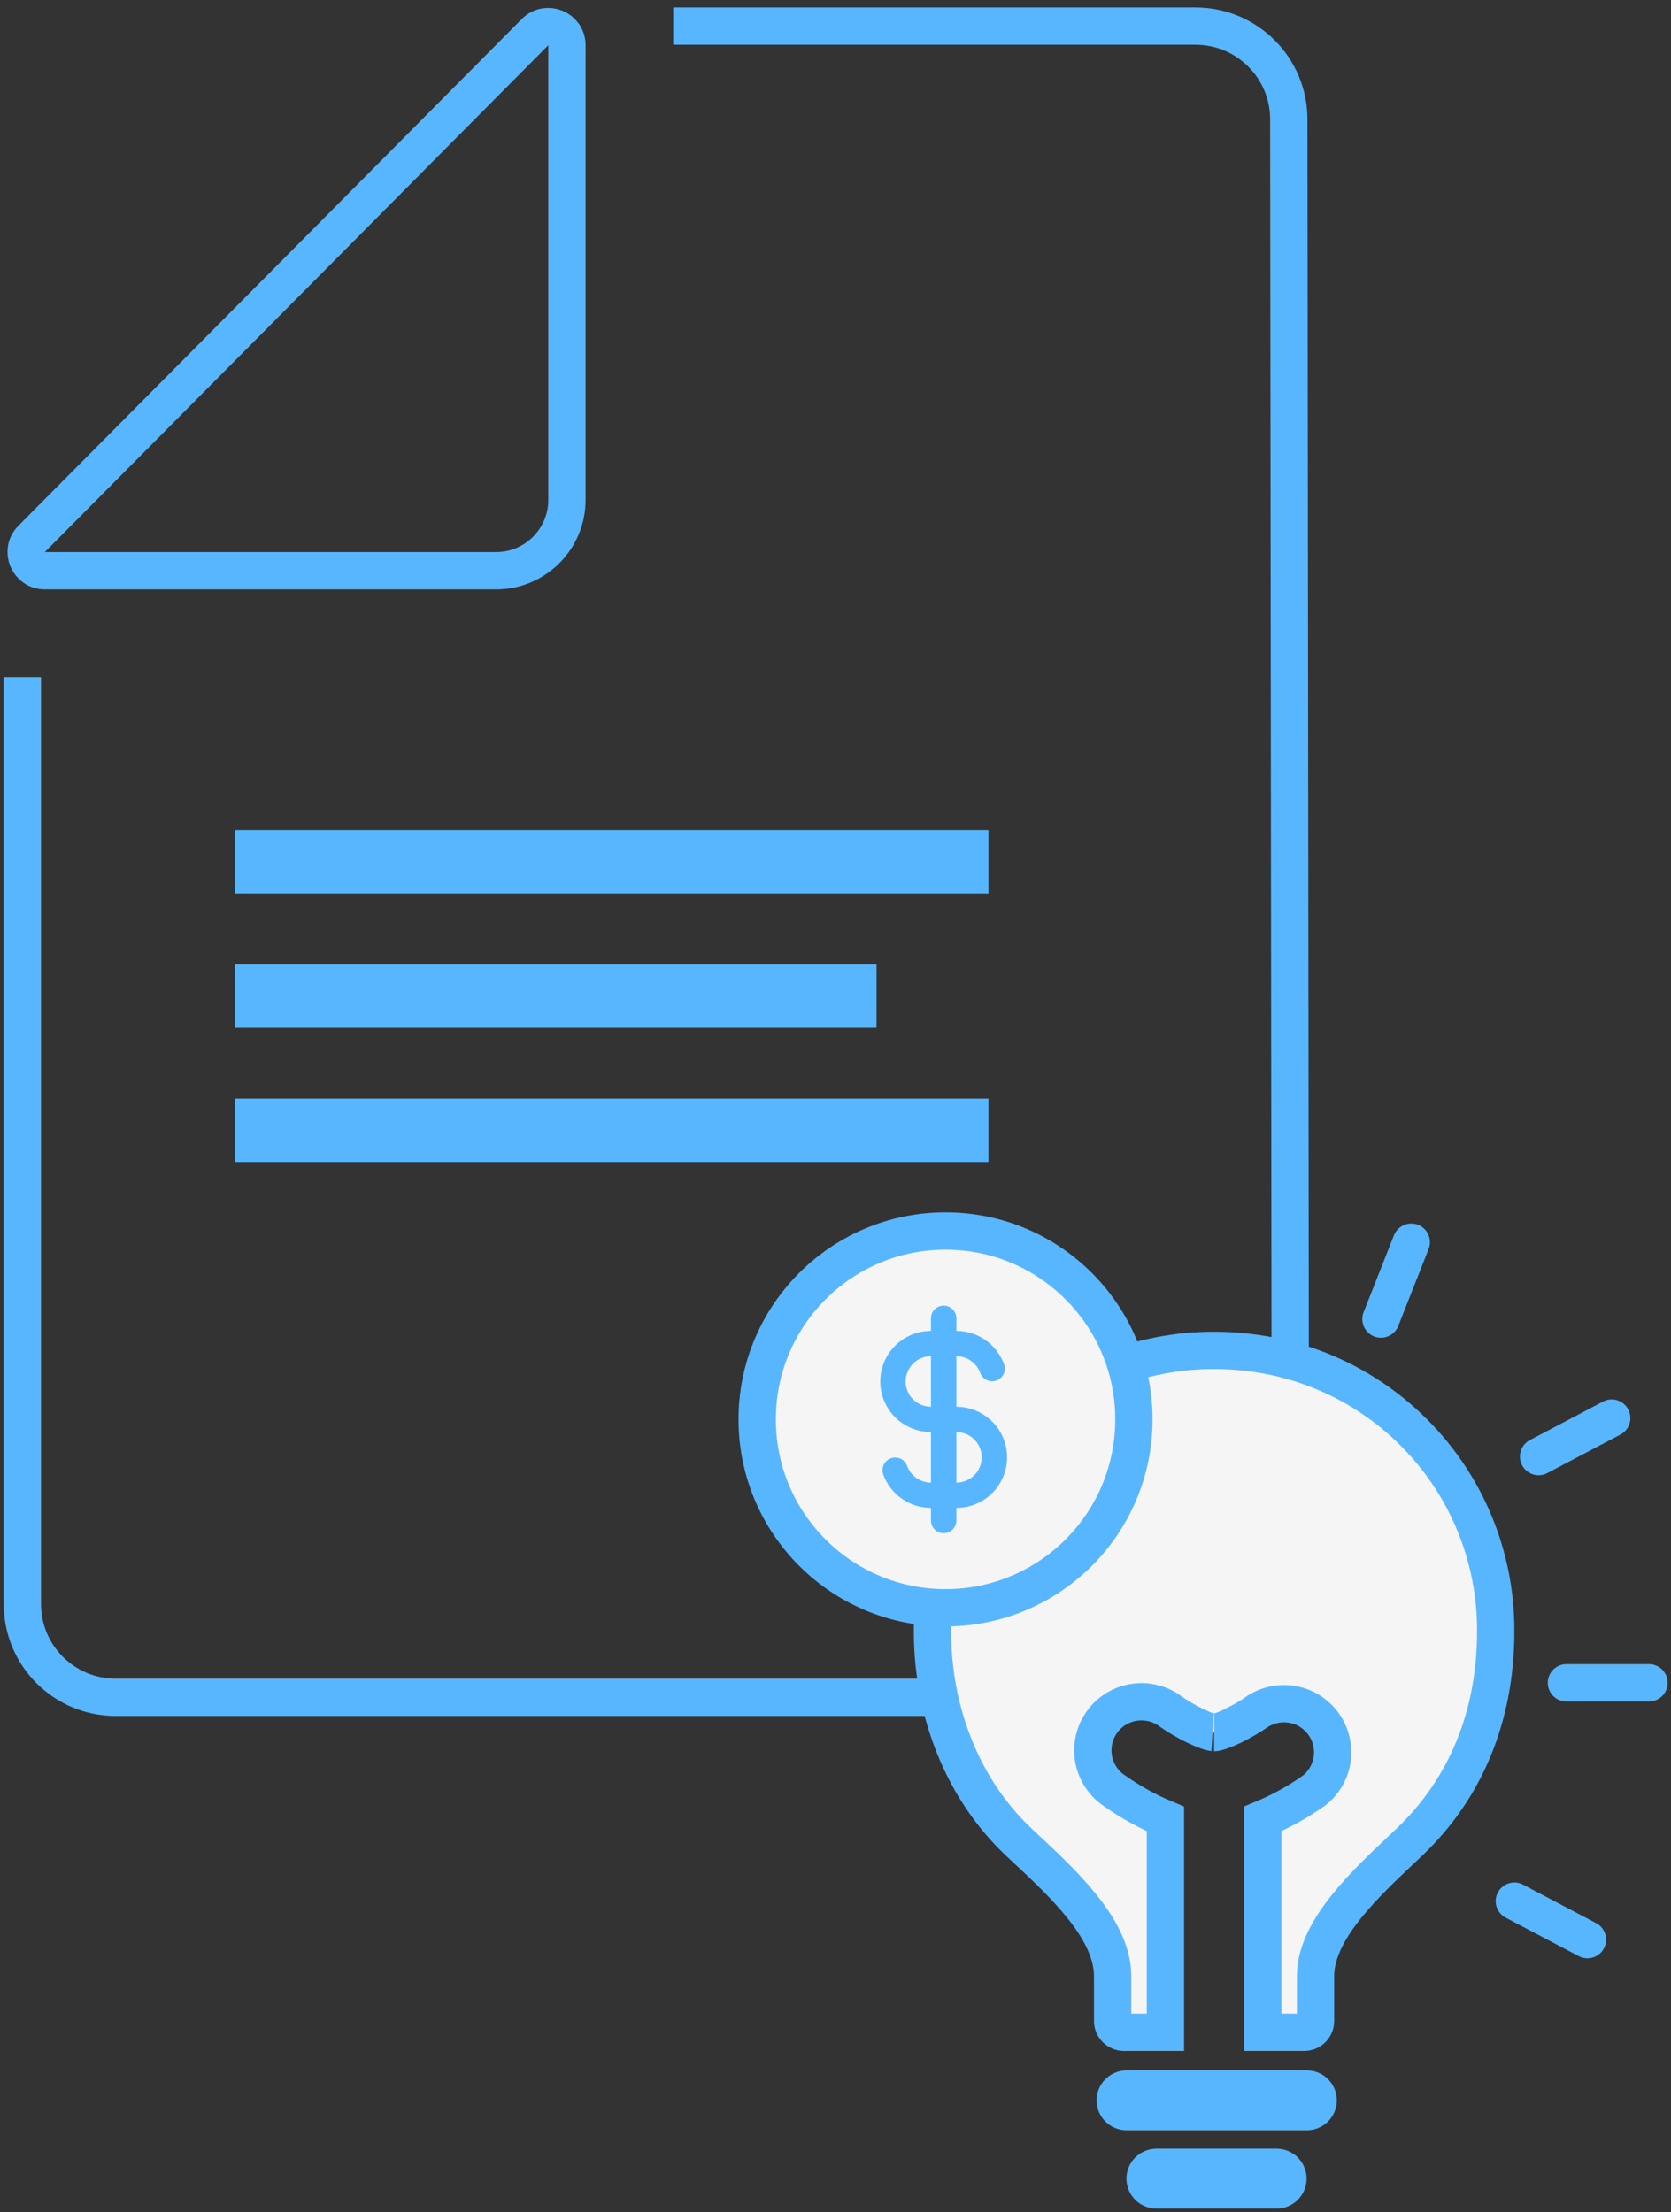 <svg xmlns="http://www.w3.org/2000/svg" width="448" height="593" viewBox="0 0 448 593" fill="none"><rect x="0" y="0" width="448" height="593" fill="#333333" stroke="none"/><path d="M180.5 7H320.528C334.324 7 345.512 18.176 345.528 31.972L345.972 429.972C345.987 443.79 334.79 455 320.972 455H31C17.193 455 6 443.807 6 430V181.5" stroke="#58B6FF" stroke-width="10"></path><path d="M8.468 144.476L143.453 8.603C146.598 5.438 152 7.665 152 12.127L152 134C152 144.493 143.493 153 133 153L12.015 153C7.569 153 5.334 147.631 8.468 144.476Z" stroke="#58B6FF" stroke-width="10"></path><path d="M63 231H265" stroke="#58B6FF" stroke-width="17"></path><path d="M63 267H235" stroke="#58B6FF" stroke-width="17"></path><path d="M63 303H265" stroke="#58B6FF" stroke-width="17"></path><path d="M302.05 560H350.35C351.162 560 351.939 560.322 352.51 560.892C353.081 561.462 353.4 562.232 353.4 563.033C353.4 563.834 353.081 564.605 352.51 565.175C351.939 565.745 351.162 566.067 350.35 566.067H302.05C301.238 566.067 300.461 565.745 299.89 565.175C299.319 564.605 299 563.834 299 563.033C299 562.232 299.319 561.462 299.89 560.892C300.461 560.322 301.238 560 302.05 560Z" stroke="#58B6FF" stroke-width="10"></path><path d="M310.05 581H342.25C343.062 581 343.839 581.322 344.41 581.892C344.981 582.462 345.3 583.232 345.3 584.033C345.3 584.834 344.981 585.605 344.41 586.175C343.839 586.745 343.062 587.067 342.25 587.067H310.05C309.238 587.067 308.461 586.745 307.89 586.175C307.319 585.605 307 584.834 307 584.033C307 583.232 307.319 582.462 307.89 581.892C308.461 581.322 309.238 581 310.05 581Z" stroke="#58B6FF" stroke-width="10"></path><path d="M325.488 362H325.5C345.863 362 364.852 369.812 379.029 383.979L379.031 383.981C386.042 390.982 391.593 399.299 395.363 408.452C399.134 417.605 401.049 427.413 400.999 437.308L400.999 437.321V437.333C400.999 459.983 392.968 479.415 377.933 493.742C377.931 493.744 377.929 493.746 377.927 493.747L375.473 496.072L375.468 496.077L375.46 496.084L375.46 496.084L375.349 496.189C370.942 500.352 365.439 505.55 361.045 511.013C356.76 516.338 352.699 522.895 352.699 529.717V541.767C352.699 542.568 352.381 543.338 351.81 543.908C351.239 544.478 350.462 544.8 349.649 544.8H338.55V487.595C343.353 485.598 347.922 483.078 352.174 480.08L352.303 479.989L352.427 479.889C355.018 477.803 356.716 474.807 357.168 471.51C357.62 468.214 356.793 464.87 354.857 462.164C352.922 459.459 350.026 457.596 346.763 456.953C343.5 456.311 340.114 456.937 337.297 458.704L337.187 458.773L337.081 458.848C335.438 460.001 332.947 461.496 330.486 462.683C329.261 463.274 328.123 463.75 327.16 464.069C326.682 464.227 326.288 464.333 325.978 464.397C325.826 464.428 325.708 464.446 325.622 464.457C325.542 464.466 325.503 464.467 325.5 464.467C325.503 464.467 325.464 464.467 325.376 464.456C325.289 464.446 325.171 464.428 325.019 464.397C324.709 464.333 324.314 464.227 323.836 464.069C322.874 463.751 321.737 463.276 320.513 462.686C318.103 461.524 315.668 460.067 314.037 458.925C312.682 457.875 311.133 457.102 309.479 456.651C307.772 456.185 305.987 456.071 304.235 456.315C302.482 456.56 300.797 457.158 299.283 458.073C297.768 458.988 296.455 460.202 295.425 461.642C294.394 463.081 293.668 464.715 293.29 466.444C292.912 468.173 292.891 469.962 293.227 471.7C293.564 473.437 294.252 475.088 295.248 476.551C296.219 477.978 297.464 479.197 298.909 480.139C303.136 483.116 307.677 485.621 312.45 487.61V544.8H301.35C300.538 544.8 299.761 544.478 299.19 543.908C298.619 543.338 298.3 542.568 298.3 541.767V529.717C298.3 522.776 294.209 516.157 289.859 510.779C285.391 505.256 279.794 500.033 275.321 495.86L275.264 495.806L275.258 495.801L273.083 493.765C273.081 493.763 273.079 493.761 273.077 493.759C258.513 480.025 250 459.493 250 437.333L250 437.322C249.977 427.425 251.912 417.621 255.697 408.473C259.481 399.325 265.04 391.012 272.054 384.012C279.068 377.013 287.399 371.465 296.569 367.687C305.739 363.909 315.566 361.977 325.488 362Z" fill="#F5F5F5" stroke="#58B6FF" stroke-width="10"></path><circle cx="253.5" cy="380.5" r="50.5" fill="#F5F5F5" stroke="#58B6FF" stroke-width="10"></circle><path fill-rule="evenodd" clip-rule="evenodd" d="M256.4 353.389C256.4 352.49 256.042 351.628 255.404 350.993C254.767 350.357 253.902 350 253 350C252.098 350 251.233 350.357 250.596 350.993C249.958 351.628 249.6 352.49 249.6 353.389V356.778C245.993 356.778 242.534 358.206 239.983 360.748C237.433 363.29 236 366.738 236 370.333C236 373.928 237.433 377.376 239.983 379.919C242.534 382.461 245.993 383.889 249.6 383.889V397.444C248.194 397.445 246.822 397.01 245.673 396.201C244.524 395.392 243.655 394.248 243.186 392.927C242.874 392.095 242.247 391.419 241.439 391.043C240.632 390.667 239.709 390.623 238.869 390.918C238.029 391.214 237.339 391.827 236.947 392.625C236.556 393.422 236.494 394.341 236.775 395.184C237.713 397.827 239.45 400.115 241.747 401.734C244.044 403.353 246.787 404.222 249.6 404.222V407.611C249.6 408.51 249.958 409.372 250.596 410.007C251.233 410.643 252.098 411 253 411C253.902 411 254.767 410.643 255.404 410.007C256.042 409.372 256.4 408.51 256.4 407.611V404.222C260.007 404.222 263.466 402.794 266.017 400.252C268.567 397.71 270 394.262 270 390.667C270 387.072 268.567 383.624 266.017 381.081C263.466 378.539 260.007 377.111 256.4 377.111V363.556C257.806 363.555 259.178 363.99 260.327 364.799C261.476 365.608 262.345 366.752 262.814 368.073C263.126 368.905 263.753 369.581 264.561 369.957C265.368 370.333 266.291 370.377 267.131 370.082C267.971 369.786 268.661 369.173 269.053 368.375C269.444 367.578 269.506 366.659 269.225 365.816C268.287 363.173 266.55 360.884 264.253 359.266C261.956 357.647 259.213 356.778 256.4 356.778V353.389ZM249.6 363.556C247.797 363.556 246.067 364.27 244.792 365.541C243.516 366.812 242.8 368.536 242.8 370.333C242.8 372.131 243.516 373.855 244.792 375.126C246.067 376.397 247.797 377.111 249.6 377.111V363.556ZM256.4 383.889V397.444C258.203 397.444 259.933 396.73 261.208 395.459C262.484 394.188 263.2 392.464 263.2 390.667C263.2 388.869 262.484 387.145 261.208 385.874C259.933 384.603 258.203 383.889 256.4 383.889Z" fill="#58B6FF"></path><path d="M442.111 451.111H419.963" stroke="#58B6FF" stroke-width="10" stroke-linecap="round"></path><path d="M432.104 380.146L412.505 390.464" stroke="#58B6FF" stroke-width="10" stroke-linecap="round"></path><path d="M425.599 519.958L406 509.64" stroke="#58B6FF" stroke-width="10" stroke-linecap="round"></path><path d="M378.367 333L370.235 353.602" stroke="#58B6FF" stroke-width="10" stroke-linecap="round"></path></svg>